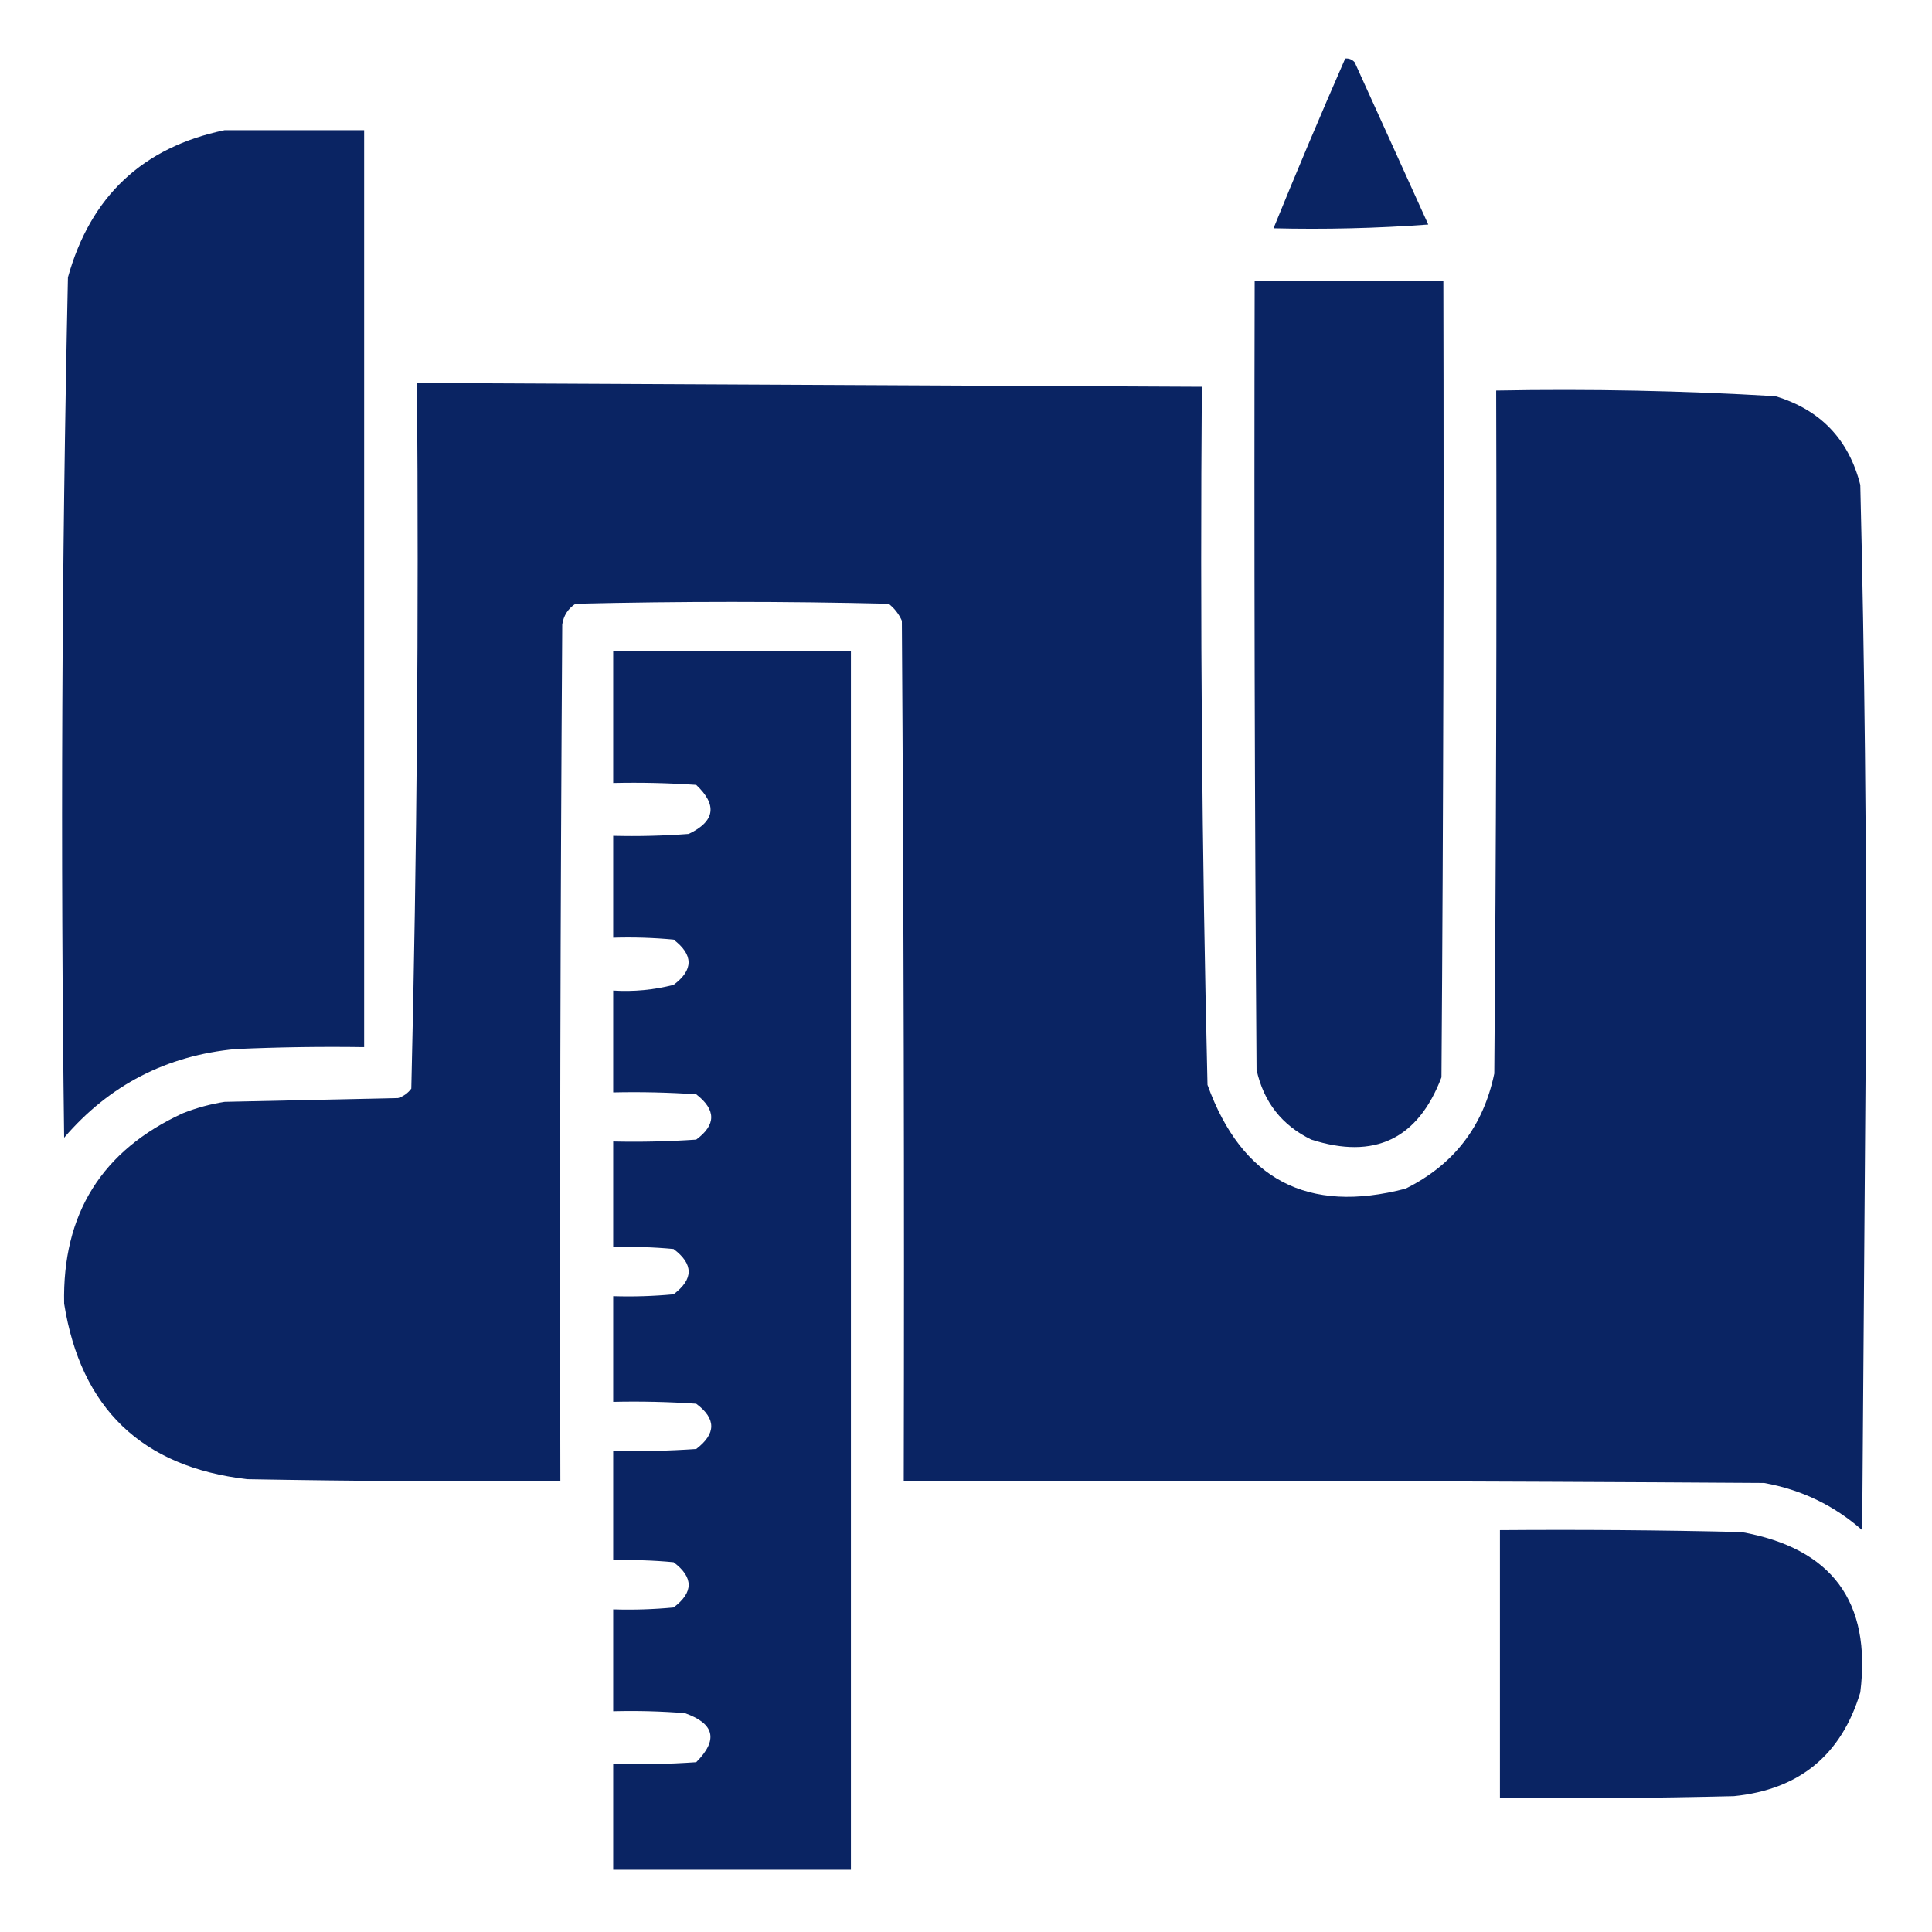 <svg width="80" height="80" viewBox="0 0 80 80" fill="none" xmlns="http://www.w3.org/2000/svg">
<path fill-rule="evenodd" clip-rule="evenodd" d="M55.703 2.422C55.859 2.409 55.989 2.461 56.094 2.578C57.109 4.818 58.125 7.057 59.141 9.297C57.008 9.453 54.872 9.505 52.734 9.453C53.693 7.097 54.683 4.753 55.703 2.422Z" fill="#0A2463"/>
<path fill-rule="evenodd" clip-rule="evenodd" d="M9.297 5.391C11.224 5.391 13.151 5.391 15.078 5.391C15.078 18.047 15.078 30.703 15.078 43.359C13.307 43.333 11.536 43.359 9.766 43.438C6.896 43.705 4.526 44.929 2.656 47.109C2.503 35.23 2.556 23.355 2.813 11.484C3.747 8.127 5.909 6.096 9.297 5.391Z" fill="#0A2463"/>
<path fill-rule="evenodd" clip-rule="evenodd" d="M51.953 11.641C54.557 11.641 57.161 11.641 59.766 11.641C59.792 22.63 59.766 33.62 59.688 44.609C58.713 47.167 56.916 48.026 54.297 47.188C53.079 46.594 52.324 45.63 52.031 44.297C51.953 33.412 51.927 22.526 51.953 11.641Z" fill="#0A2463"/>
<path fill-rule="evenodd" clip-rule="evenodd" d="M17.266 15.859C28.099 15.913 38.932 15.966 49.766 16.016C49.692 25.655 49.77 35.29 50 44.922C51.42 48.848 54.154 50.28 58.203 49.219C60.196 48.23 61.42 46.642 61.875 44.453C61.953 35.026 61.979 25.599 61.953 16.172C65.816 16.1 69.67 16.178 73.516 16.406C75.38 16.969 76.552 18.192 77.031 20.078C77.211 27.47 77.289 34.866 77.266 42.266C77.214 49.297 77.162 56.328 77.109 63.359C75.943 62.333 74.589 61.682 73.047 61.406C61.172 61.328 49.297 61.302 37.422 61.328C37.448 49.453 37.422 37.578 37.344 25.703C37.221 25.424 37.039 25.19 36.797 25C32.474 24.896 28.151 24.896 23.828 25C23.518 25.206 23.335 25.492 23.281 25.859C23.203 37.682 23.177 49.505 23.203 61.328C18.88 61.354 14.557 61.328 10.234 61.25C5.874 60.744 3.348 58.322 2.656 53.984C2.574 50.268 4.214 47.637 7.578 46.094C8.134 45.874 8.707 45.718 9.297 45.625C11.693 45.573 14.089 45.521 16.484 45.469C16.708 45.396 16.89 45.266 17.031 45.078C17.264 35.348 17.342 25.608 17.266 15.859Z" fill="#0A2463"/>
<path fill-rule="evenodd" clip-rule="evenodd" d="M25.391 26.953C28.672 26.953 31.953 26.953 35.234 26.953C35.234 43.776 35.234 60.599 35.234 77.422C31.953 77.422 28.672 77.422 25.391 77.422C25.391 75.964 25.391 74.505 25.391 73.047C26.538 73.073 27.683 73.047 28.828 72.969C29.748 72.048 29.592 71.371 28.359 70.938C27.371 70.859 26.382 70.833 25.391 70.859C25.391 69.453 25.391 68.047 25.391 66.641C26.226 66.667 27.059 66.641 27.891 66.562C28.724 65.938 28.724 65.312 27.891 64.688C27.059 64.609 26.226 64.583 25.391 64.609C25.391 63.099 25.391 61.589 25.391 60.078C26.538 60.104 27.683 60.078 28.828 60C29.659 59.367 29.659 58.742 28.828 58.125C27.683 58.047 26.538 58.021 25.391 58.047C25.391 56.589 25.391 55.13 25.391 53.672C26.226 53.698 27.059 53.672 27.891 53.594C28.724 52.969 28.724 52.344 27.891 51.719C27.059 51.641 26.226 51.615 25.391 51.641C25.391 50.182 25.391 48.724 25.391 47.266C26.538 47.292 27.683 47.266 28.828 47.188C29.657 46.578 29.657 45.953 28.828 45.312C27.683 45.234 26.538 45.208 25.391 45.234C25.391 43.828 25.391 42.422 25.391 41.016C26.239 41.069 27.073 40.99 27.891 40.781C28.72 40.164 28.72 39.539 27.891 38.906C27.059 38.828 26.226 38.802 25.391 38.828C25.391 37.422 25.391 36.016 25.391 34.609C26.434 34.635 27.475 34.609 28.516 34.531C29.609 34.011 29.713 33.333 28.828 32.5C27.683 32.422 26.538 32.396 25.391 32.422C25.391 30.599 25.391 28.776 25.391 26.953Z" fill="#0A2463"/>
<path fill-rule="evenodd" clip-rule="evenodd" d="M62.109 63.359C65.443 63.333 68.776 63.359 72.109 63.438C75.856 64.109 77.497 66.323 77.031 70.078C76.25 72.671 74.506 74.103 71.797 74.375C68.568 74.453 65.339 74.479 62.109 74.453C62.109 70.755 62.109 67.057 62.109 63.359Z" fill="#0A2463"/>
</svg>
